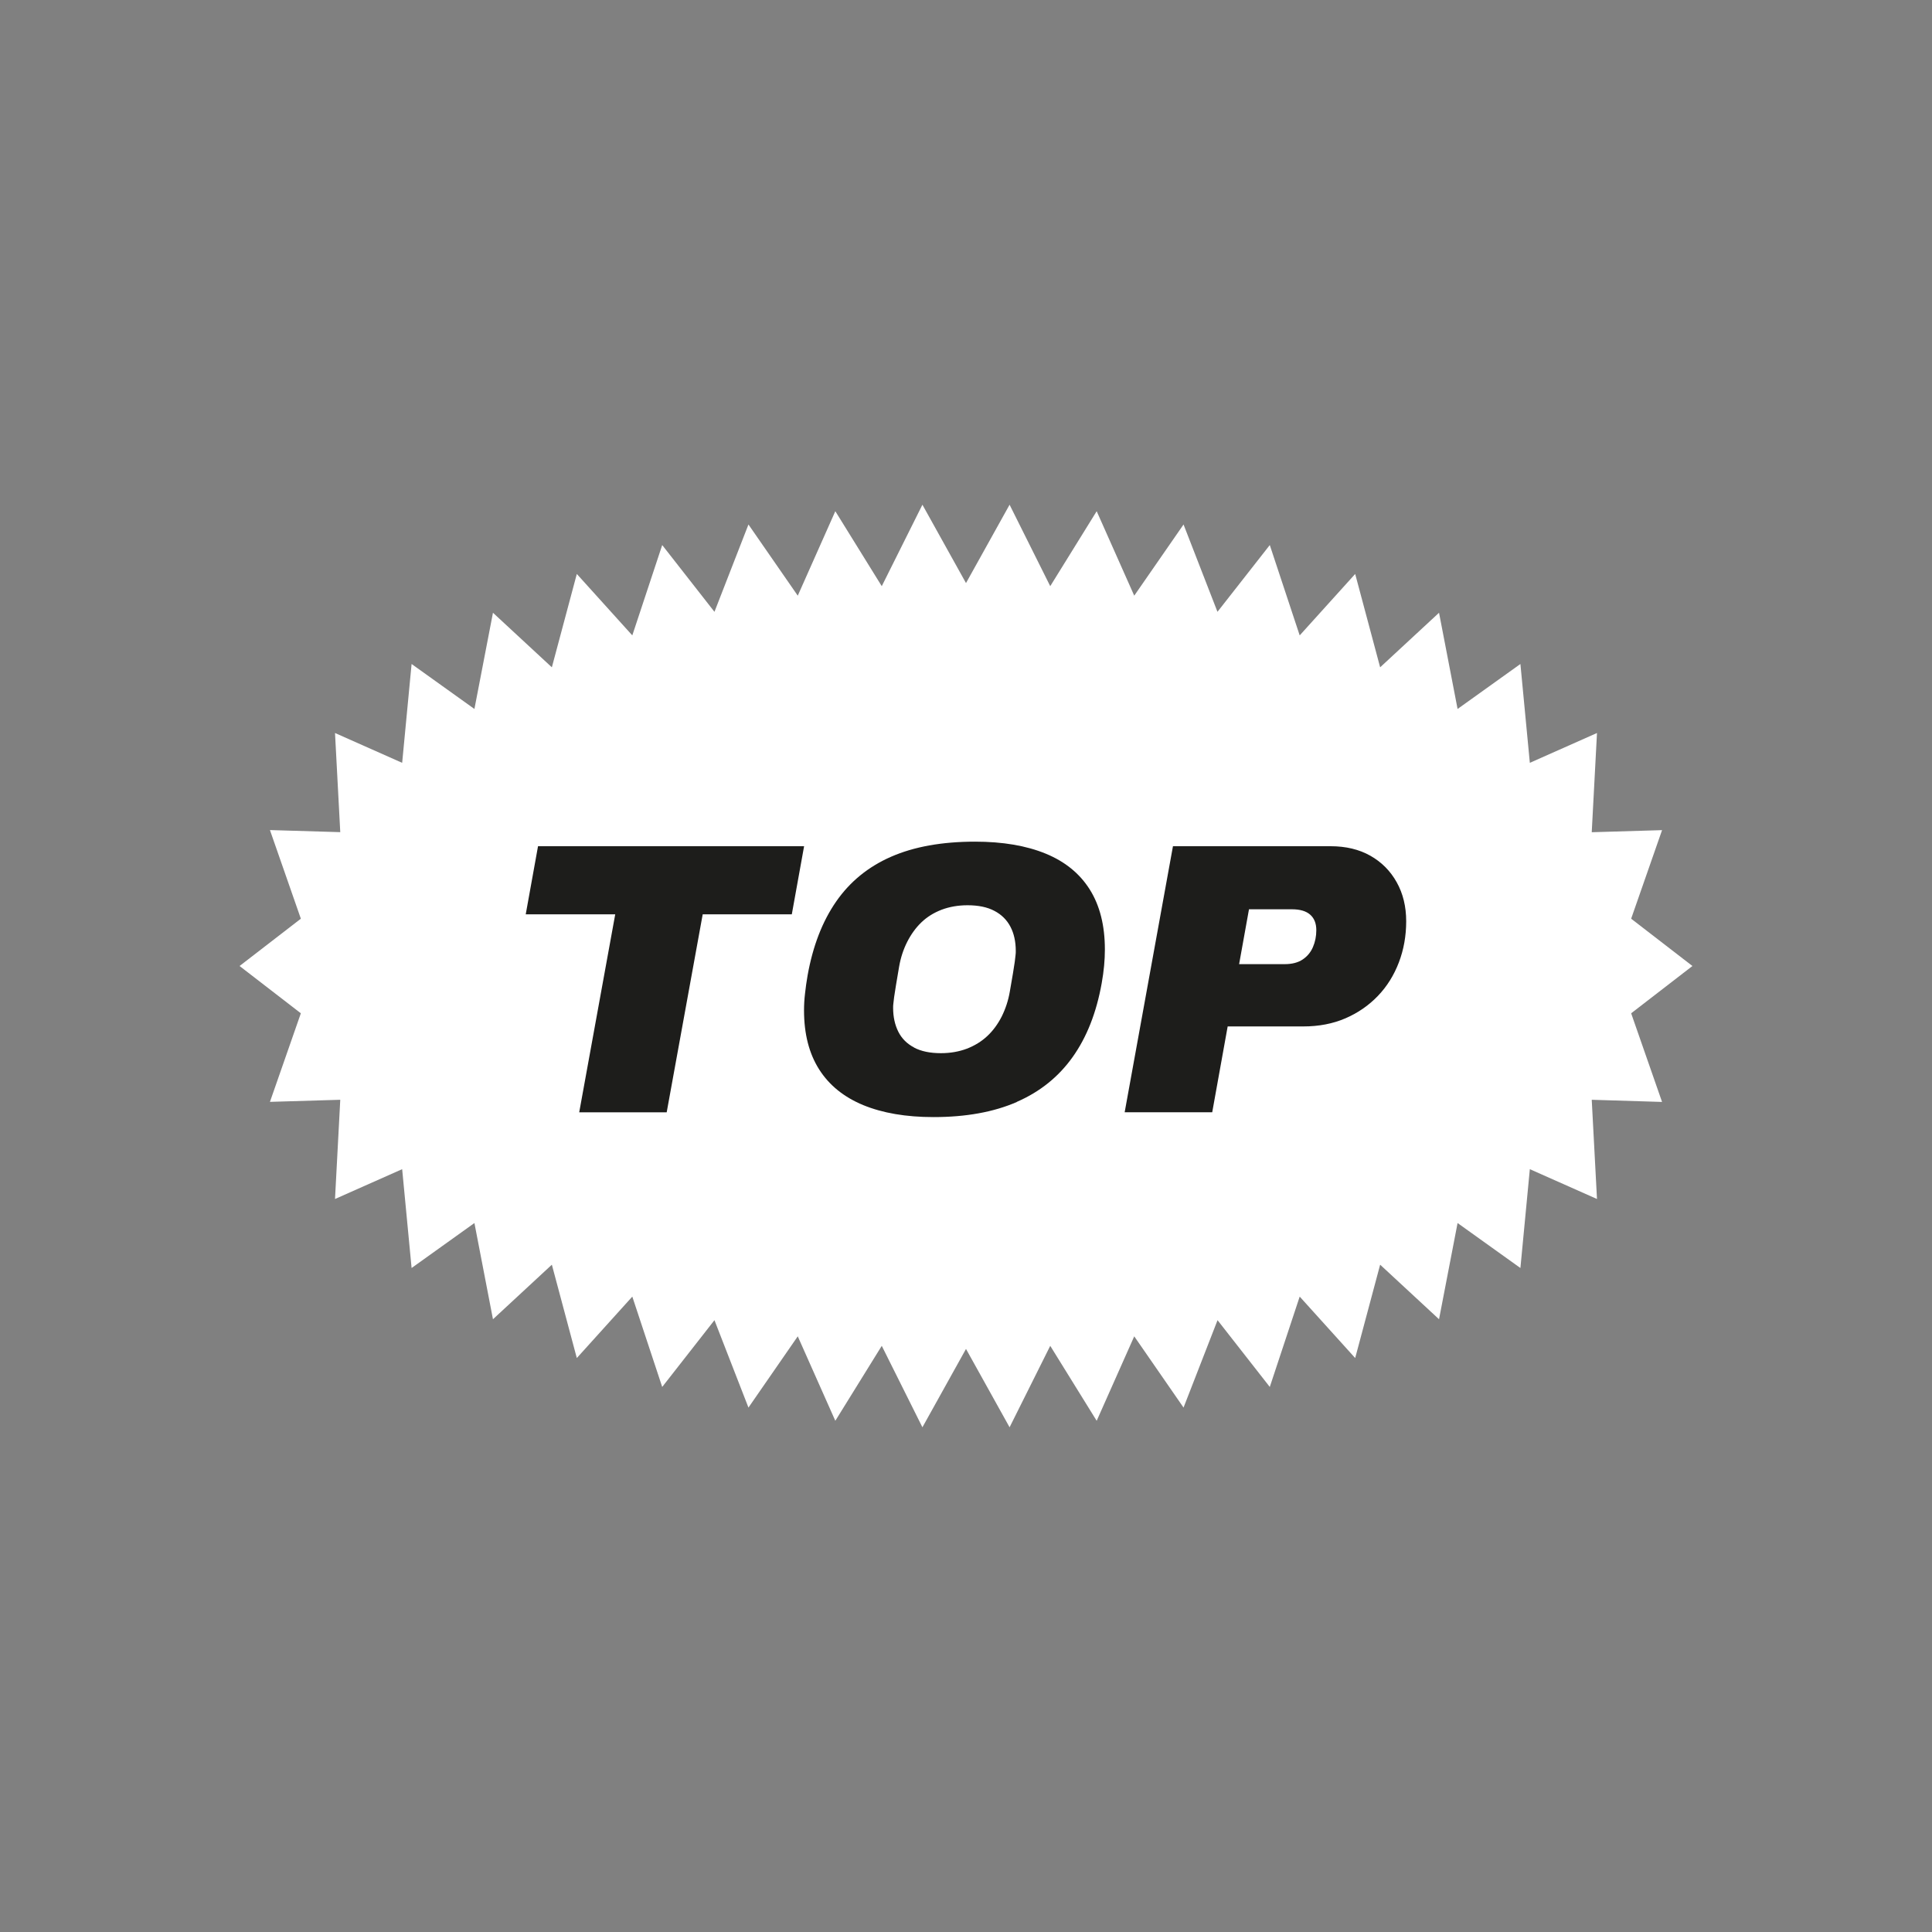 <?xml version="1.0" encoding="UTF-8"?>
<svg id="Ebene_1" data-name="Ebene 1" xmlns="http://www.w3.org/2000/svg" xmlns:xlink="http://www.w3.org/1999/xlink" viewBox="0 0 250 250">
  <rect x="0" y="0" width="250" height="250" fill="#808080" stroke="none"/>
  <defs>
    <style>
      .cls-1 {
        fill: none;
      }

      .cls-2 {
        fill: #1d1d1b;
      }

      .cls-3 {
        fill: #fff;
      }

      .cls-4 {
        clip-path: url(#clippath);
      }
    </style>
    <clipPath id="clippath">
      <rect class="cls-1" x="31" y="65.31" width="188" height="119.37"/>
    </clipPath>
  </defs>
  <polygon class="cls-3" points="130.64 65.31 125 75.45 119.36 65.31 114.1 75.85 108.09 66.15 103.23 77.08 96.85 67.87 92.45 79.17 85.69 70.53 81.82 82.22 74.64 74.27 71.41 86.35 63.79 79.29 61.39 91.74 53.26 85.92 52.04 98.71 43.35 94.85 44.03 107.68 34.93 107.41 38.93 118.88 31 125 38.93 131.12 34.93 142.58 44.03 142.31 43.35 155.15 52.04 151.29 53.26 164.08 61.39 158.26 63.79 170.71 71.41 163.65 74.64 175.73 81.82 167.78 85.69 179.47 92.45 170.83 96.85 182.14 103.23 172.92 108.09 183.85 114.1 174.15 119.36 184.69 125 174.55 130.64 184.69 135.9 174.15 141.91 183.85 146.77 172.92 153.15 182.14 157.55 170.83 164.31 179.47 168.18 167.78 175.36 175.73 178.59 163.65 186.21 170.71 188.61 158.26 196.74 164.08 197.96 151.29 206.65 155.15 205.97 142.31 215.07 142.59 211.07 131.12 219 125 211.07 118.88 215.07 107.42 205.97 107.69 206.65 94.85 197.96 98.71 196.74 85.92 188.61 91.74 186.21 79.29 178.59 86.35 175.36 74.27 168.18 82.22 164.31 70.53 157.54 79.17 153.15 67.87 146.77 77.08 141.91 66.15 135.9 75.85 130.64 65.31"/>
  <g class="cls-4">
    <path class="cls-2" d="M161.63,117.66h5.53c1.06,0,1.85.23,2.38.7.53.47.79,1.14.79,2,0,.8-.15,1.53-.44,2.2-.29.67-.73,1.2-1.33,1.6-.6.4-1.38.6-2.33.6h-5.89l1.28-7.11ZM156.86,143.93l2-11.11h9.78c2.02,0,3.83-.35,5.46-1.05,1.62-.7,3.02-1.67,4.2-2.9,1.18-1.23,2.08-2.68,2.71-4.33.63-1.65.95-3.43.95-5.33s-.41-3.59-1.23-5.05c-.82-1.47-1.96-2.61-3.41-3.43-1.45-.82-3.17-1.23-5.15-1.23h-20.39l-6.25,34.43h11.32ZM118.29,135.55c-.92-.48-1.61-1.17-2.05-2.05-.44-.88-.67-1.91-.67-3.08,0-.17,0-.35.03-.55.02-.2.05-.48.1-.85.05-.37.13-.86.23-1.48.1-.62.24-1.43.41-2.43.2-1.17.55-2.24,1.05-3.23.5-.98,1.11-1.83,1.84-2.53.73-.7,1.6-1.24,2.61-1.63,1.01-.38,2.13-.58,3.36-.58,1.4,0,2.56.24,3.48.73.92.48,1.61,1.17,2.07,2.05.46.88.69,1.93.69,3.13,0,.17,0,.35-.03.55-.02.2-.05.48-.1.85-.05.37-.13.86-.23,1.48-.1.62-.24,1.41-.41,2.38-.2,1.17-.56,2.24-1.05,3.23-.5.98-1.12,1.83-1.87,2.53s-1.63,1.24-2.64,1.63c-1.01.38-2.13.58-3.36.58-1.4,0-2.56-.24-3.48-.73M131.58,142.58c2.99-1.3,5.4-3.24,7.22-5.8,1.83-2.57,3.08-5.75,3.76-9.56.14-.77.24-1.52.31-2.25.07-.73.1-1.43.1-2.1,0-3.1-.65-5.69-1.95-7.76-1.3-2.07-3.2-3.62-5.71-4.65-2.51-1.03-5.56-1.55-9.14-1.55-4.27,0-7.89.65-10.86,1.95-2.97,1.3-5.34,3.24-7.12,5.81-1.78,2.57-3.01,5.75-3.69,9.56-.14.8-.25,1.58-.33,2.33-.09.75-.13,1.48-.13,2.18,0,3.04.65,5.58,1.95,7.63,1.3,2.05,3.2,3.59,5.71,4.63,2.51,1.03,5.54,1.55,9.09,1.55,4.2,0,7.79-.65,10.78-1.95M86.27,143.93l4.66-25.62h11.53l1.59-8.81h-34.43l-1.59,8.81h11.58l-4.66,25.62h11.32Z"/>
  </g>
</svg>